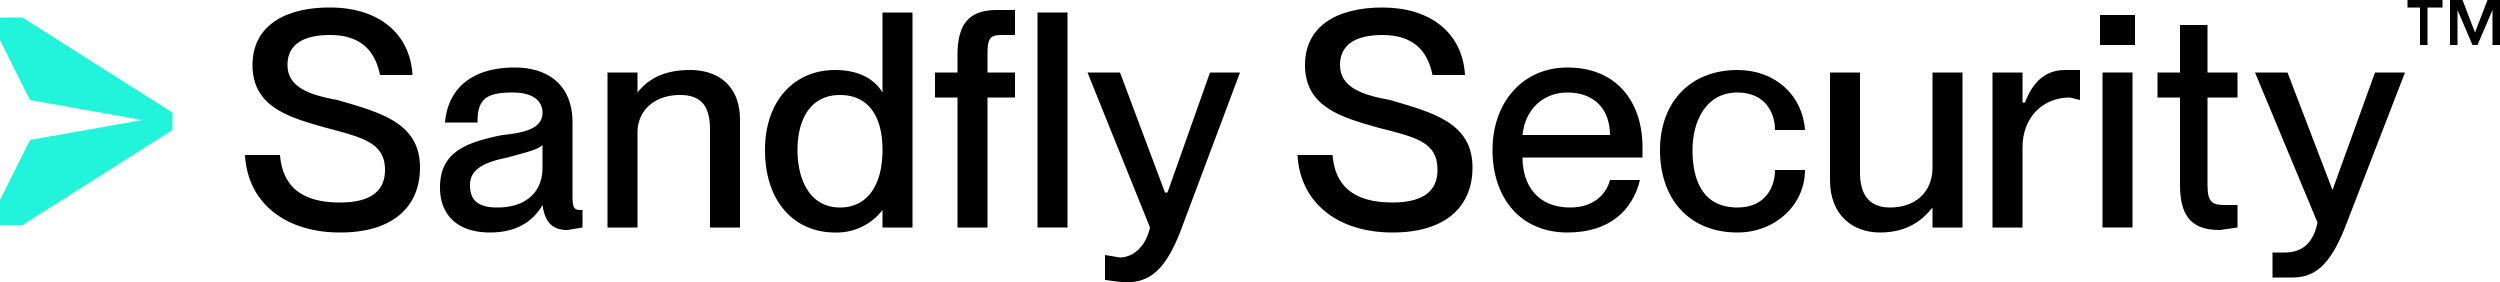 <svg class="MuiBox-root css-8atqhb" viewBox="0 0 1000 113" xmlns="http://www.w3.org/2000/svg"><g fill="currentColor" fill-rule="evenodd"><polyline fill="#21f4db" points="69 45 9 7 0 7 0 16 12 40 57 48 12 56 0 80 0 90 9 90 69 52 69 45"></polyline><polygon points="840 18 854 18 854 6 840 6"></polygon><path d="M135 40c-11-2-20-5-20-14 0-8 6-12 17-12 12 0 18 6 20 16h13c-1-17-14-27-33-27s-31 8-31 23c0 17 15 21 29 25 15 4 24 6 24 17 0 7-4 13-18 13-16 0-23-7-24-19H98c1 19 16 31 38 31s32-11 32-26c0-18-16-22-33-27m82 27c0 11-8 16-18 16-8 0-11-3-11-9s5-9 15-11c7-2 12-3 14-5v9Zm15 17c-3 0-3-2-3-7V49c0-16-11-22-23-22-19 0-27 10-28 22h13c0-9 3-12 14-12 9 0 12 4 12 8 0 6-6 8-16 9-15 3-25 7-25 21 0 11 7 18 20 18 10 0 17-4 21-11 1 7 4 10 10 10l6-1v-7h-1Zm11 7h12V53c0-9 7-15 17-15 9 0 12 5 12 14v39h12V48c0-14-9-20-20-20s-17 4-21 9v-8h-12v62m93-8c-12 0-17-11-17-23s5-22 17-22c11 0 17 8 17 22s-6 23-17 23Zm17-78v32c-3-5-9-9-19-9-16 0-28 12-28 32 0 21 12 33 28 33a23 23 0 0 0 19-9v7h12V5h-12Zm42 86V39h11V29h-11v-7c0-7 1-8 6-8h5V4h-7c-10 0-16 4-16 18v7h-9v10h9v52h12"></path><polygon points="415 91 427 91 427 5 415 5"></polygon><path d="M460 91c-2 9-8 12-12 12l-6-1v10l8 1c10 0 16-5 22-20l24-64h-12l-17 48h-1l-18-48h-13l25 62m96-51c-11-2-20-5-20-14 0-8 6-12 17-12 12 0 18 6 20 16h13c-1-17-14-27-33-27s-31 8-31 23c0 17 15 21 29 25 16 4 24 6 24 17 0 7-4 13-18 13-16 0-23-7-24-19h-14c1 19 16 31 38 31s32-11 32-26c0-18-16-22-33-27m53 14c1-10 8-17 18-17 11 0 17 7 17 17h-35Zm48 5c0-19-11-32-30-32-18 0-30 14-30 33s11 33 30 33c17 0 26-9 29-21h-12c-1 4-5 11-16 11-13 0-19-9-19-20h48v-4Zm53-7h12c-1-14-12-24-27-24-19 0-31 13-31 32 0 20 12 33 31 33 15 0 27-11 27-25h-12c0 7-4 15-15 15-14 0-18-11-18-23 0-11 5-23 18-23 11 0 15 8 15 15m34 17V29h-12v43c0 14 9 21 20 21s17-5 21-10v8h12V29h-12v38c0 10-7 16-17 16-9 0-12-6-12-14m53-40v62h12V59c0-12 8-20 19-20l4 1V28h-6c-8 0-13 5-16 13h-1V29h-12"></path><polygon points="841 91 853 91 853 29 841 29"></polygon><path d="M863 29v10h9v35c0 14 6 18 16 18l7-1v-9h-5c-5 0-7-1-7-8V39h12V29h-12V10h-11v19h-9m127-16 5-13h5v18h-3V4l-6 14h-2l-6-14v14h-3V0h5l5 13ZM977 3h-6v15h-3V3h-5V0h14v3Zm-50 86c-2 10-8 12-13 12h-5v10h8c9 0 15-5 21-20l24-62h-12l-17 47-18-47h-13l25 60"></path></g></svg>
